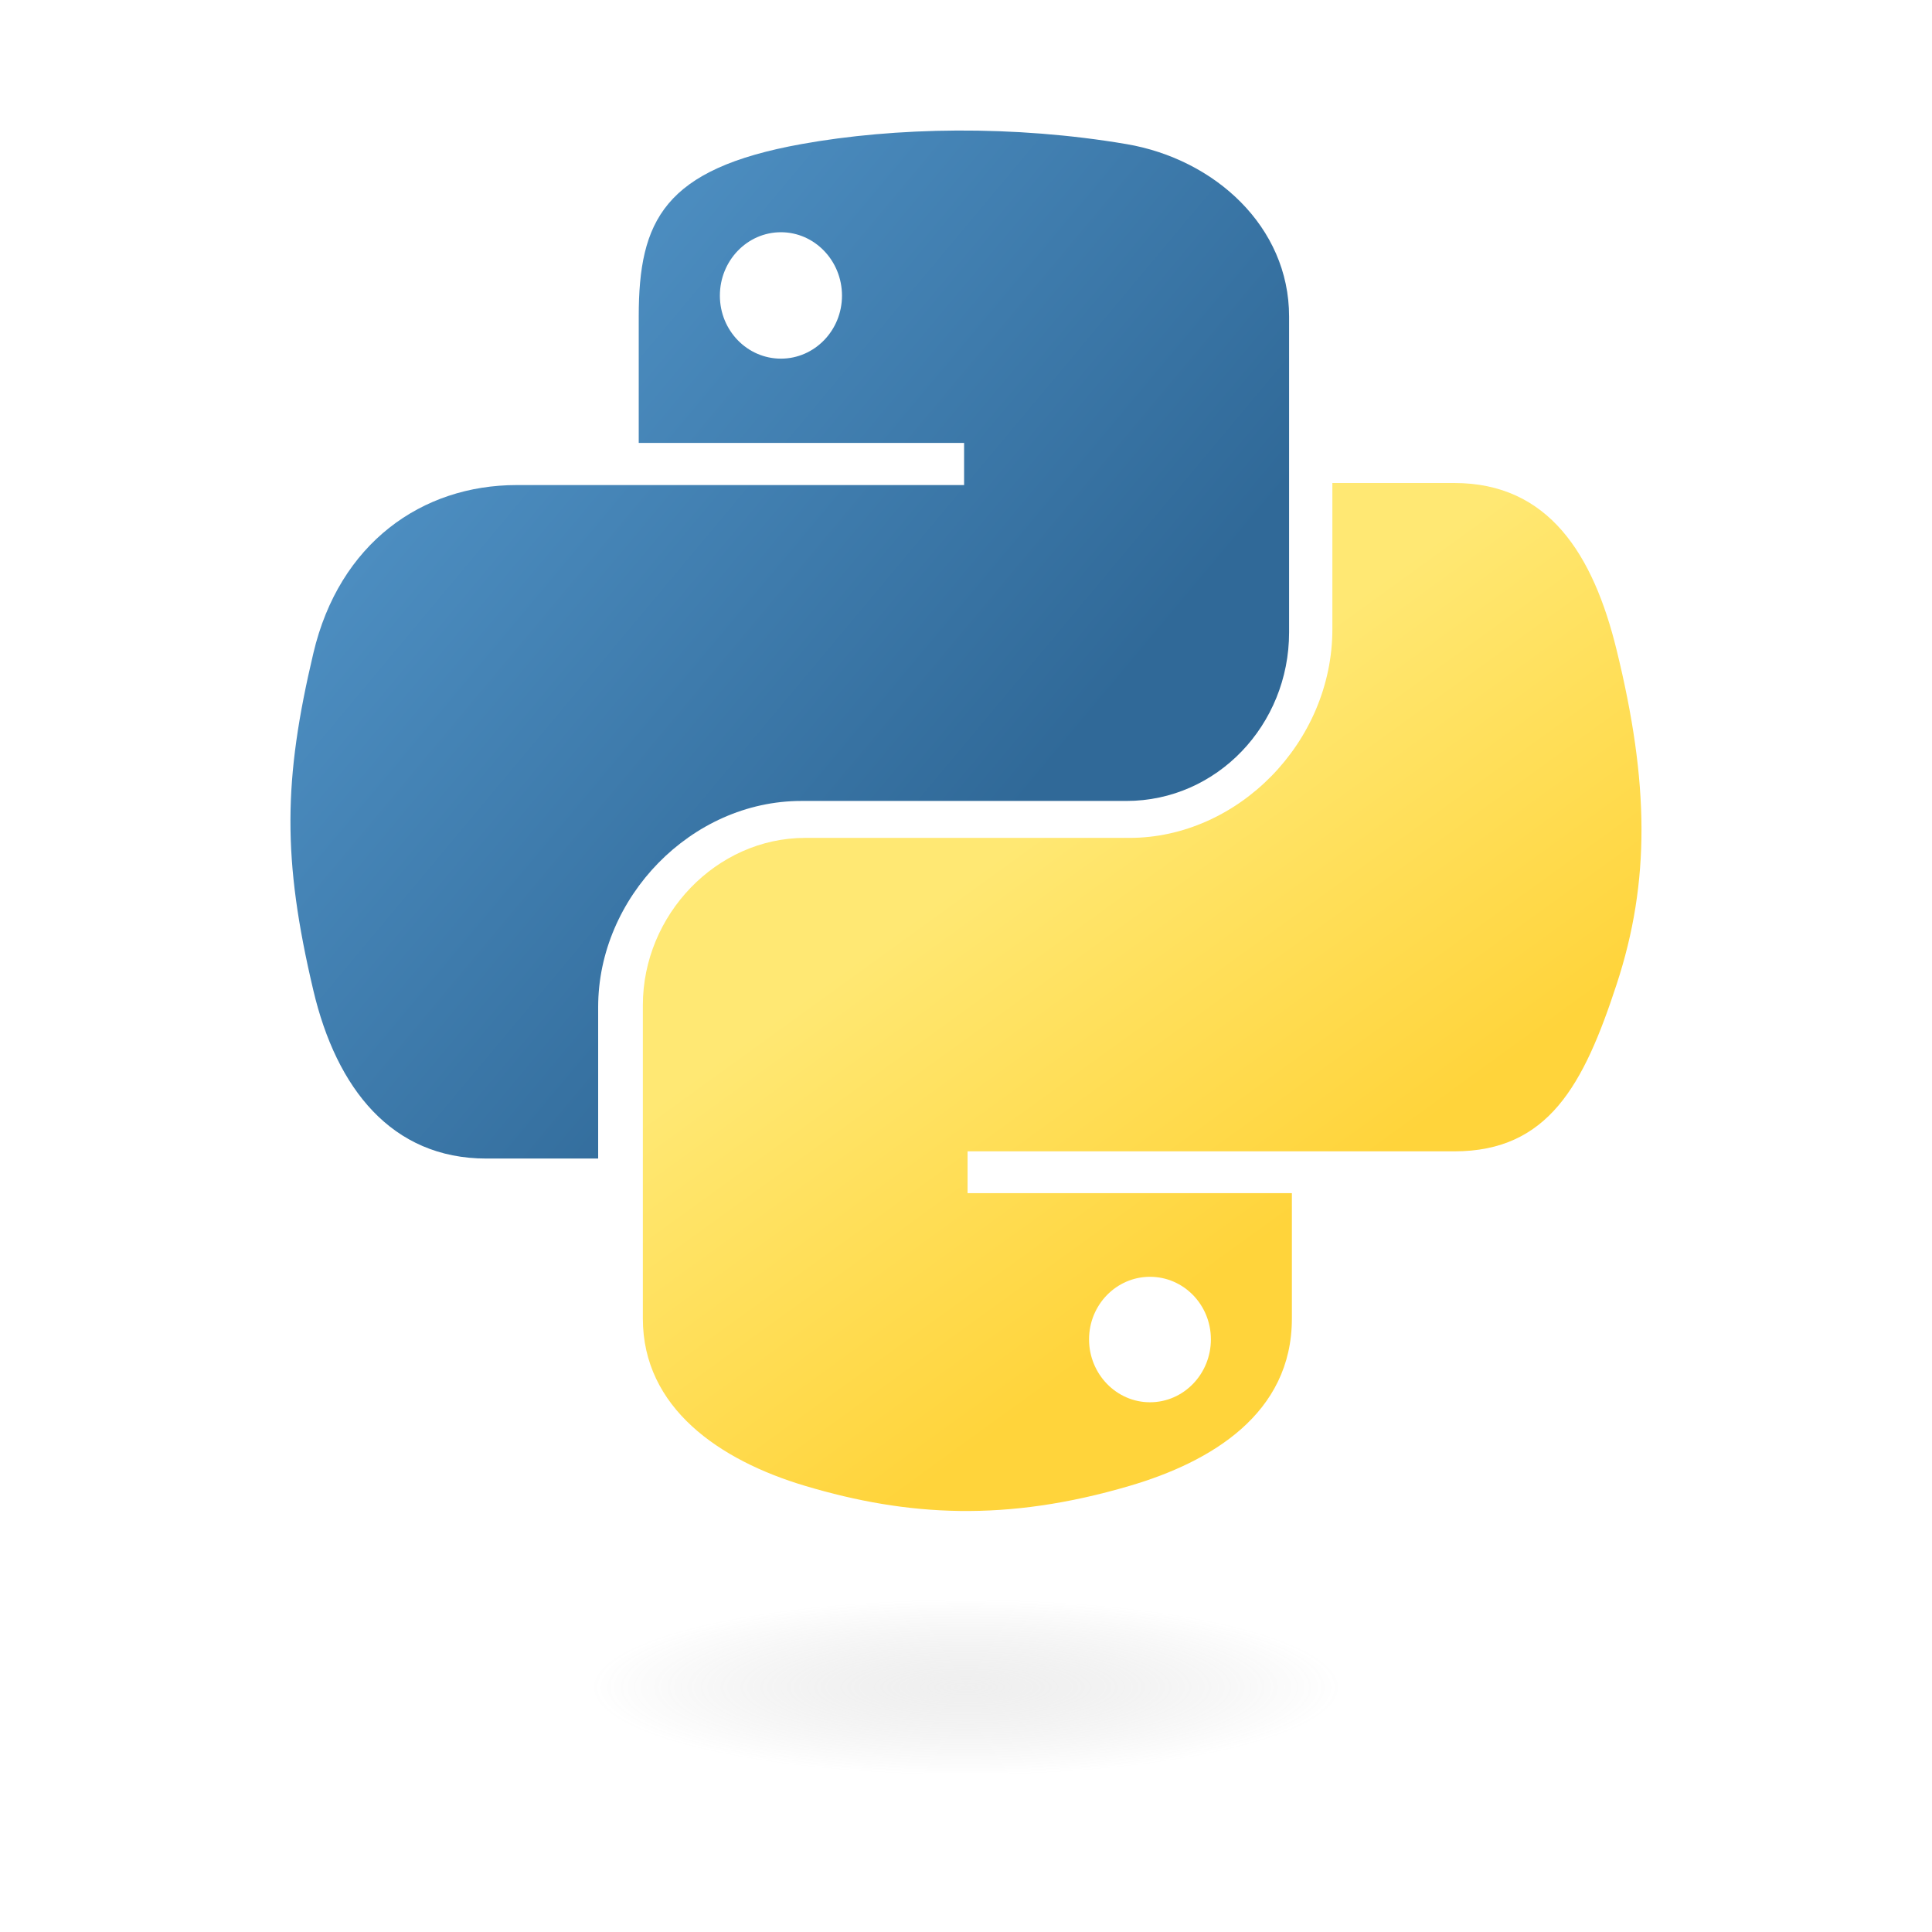 <svg width="74" height="74" viewBox="0 0 74 74" fill="none" xmlns="http://www.w3.org/2000/svg">
<path d="M36.651 5C34.521 5.011 32.486 5.196 30.696 5.519C25.422 6.469 24.465 8.457 24.465 12.123V16.965H36.927V18.579H24.465H19.788C16.166 18.579 12.994 20.799 12.002 25.021C10.858 29.86 10.807 32.88 12.002 37.934C12.888 41.695 15.004 44.375 18.626 44.375H22.911V38.57C22.911 34.377 26.47 30.678 30.696 30.678H43.144C46.609 30.678 49.375 27.769 49.375 24.221V12.123C49.375 8.68 46.526 6.093 43.144 5.519C41.003 5.155 38.782 4.99 36.651 5ZM29.912 8.895C31.199 8.895 32.25 9.984 32.25 11.323C32.25 12.658 31.199 13.737 29.912 13.737C28.62 13.737 27.573 12.658 27.573 11.323C27.573 9.984 28.62 8.895 29.912 8.895Z" fill="url(#paint0_linear_12520_19551)"/>
<path d="M51.033 18.5V24.099C51.033 28.439 47.403 32.093 43.264 32.093H30.841C27.438 32.093 24.623 35.045 24.623 38.5V50.506C24.623 53.923 27.553 55.933 30.841 56.913C34.778 58.087 38.553 58.299 43.264 56.913C46.395 55.994 49.482 54.145 49.482 50.506V45.701H37.06V44.099H49.482H55.701C59.315 44.099 60.662 41.543 61.919 37.706C63.218 33.757 63.163 29.959 61.919 24.892C61.026 21.244 59.32 18.5 55.701 18.5H51.033ZM44.046 48.904C45.336 48.904 46.38 49.975 46.38 51.3C46.38 52.629 45.336 53.71 44.046 53.71C42.762 53.71 41.713 52.629 41.713 51.3C41.713 49.975 42.762 48.904 44.046 48.904Z" fill="url(#paint1_linear_12520_19551)"/>
<path opacity="0.444" d="M37.001 68C46.321 68 53.876 66.489 53.876 64.625C53.876 62.761 46.321 61.25 37.001 61.25C27.681 61.25 20.126 62.761 20.126 64.625C20.126 66.489 27.681 68 37.001 68Z" fill="url(#paint2_radial_12520_19551)"/>
<defs>
<linearGradient id="paint0_linear_12520_19551" x1="11.125" y1="5" x2="40.327" y2="29.409" gradientUnits="userSpaceOnUse">
<stop stop-color="#5A9FD4"/>
<stop offset="1" stop-color="#306998"/>
</linearGradient>
<linearGradient id="paint1_linear_12520_19551" x1="43.748" y1="50.896" x2="33.271" y2="36.415" gradientUnits="userSpaceOnUse">
<stop stop-color="#FFD43B"/>
<stop offset="1" stop-color="#FFE873"/>
</linearGradient>
<radialGradient id="paint2_radial_12520_19551" cx="0" cy="0" r="1" gradientUnits="userSpaceOnUse" gradientTransform="translate(37.001 64.625) rotate(-90) scale(3.375 14.383)">
<stop stop-color="#B8B8B8" stop-opacity="0.498"/>
<stop offset="1" stop-color="#7F7F7F" stop-opacity="0"/>
</radialGradient>
</defs>
</svg>
